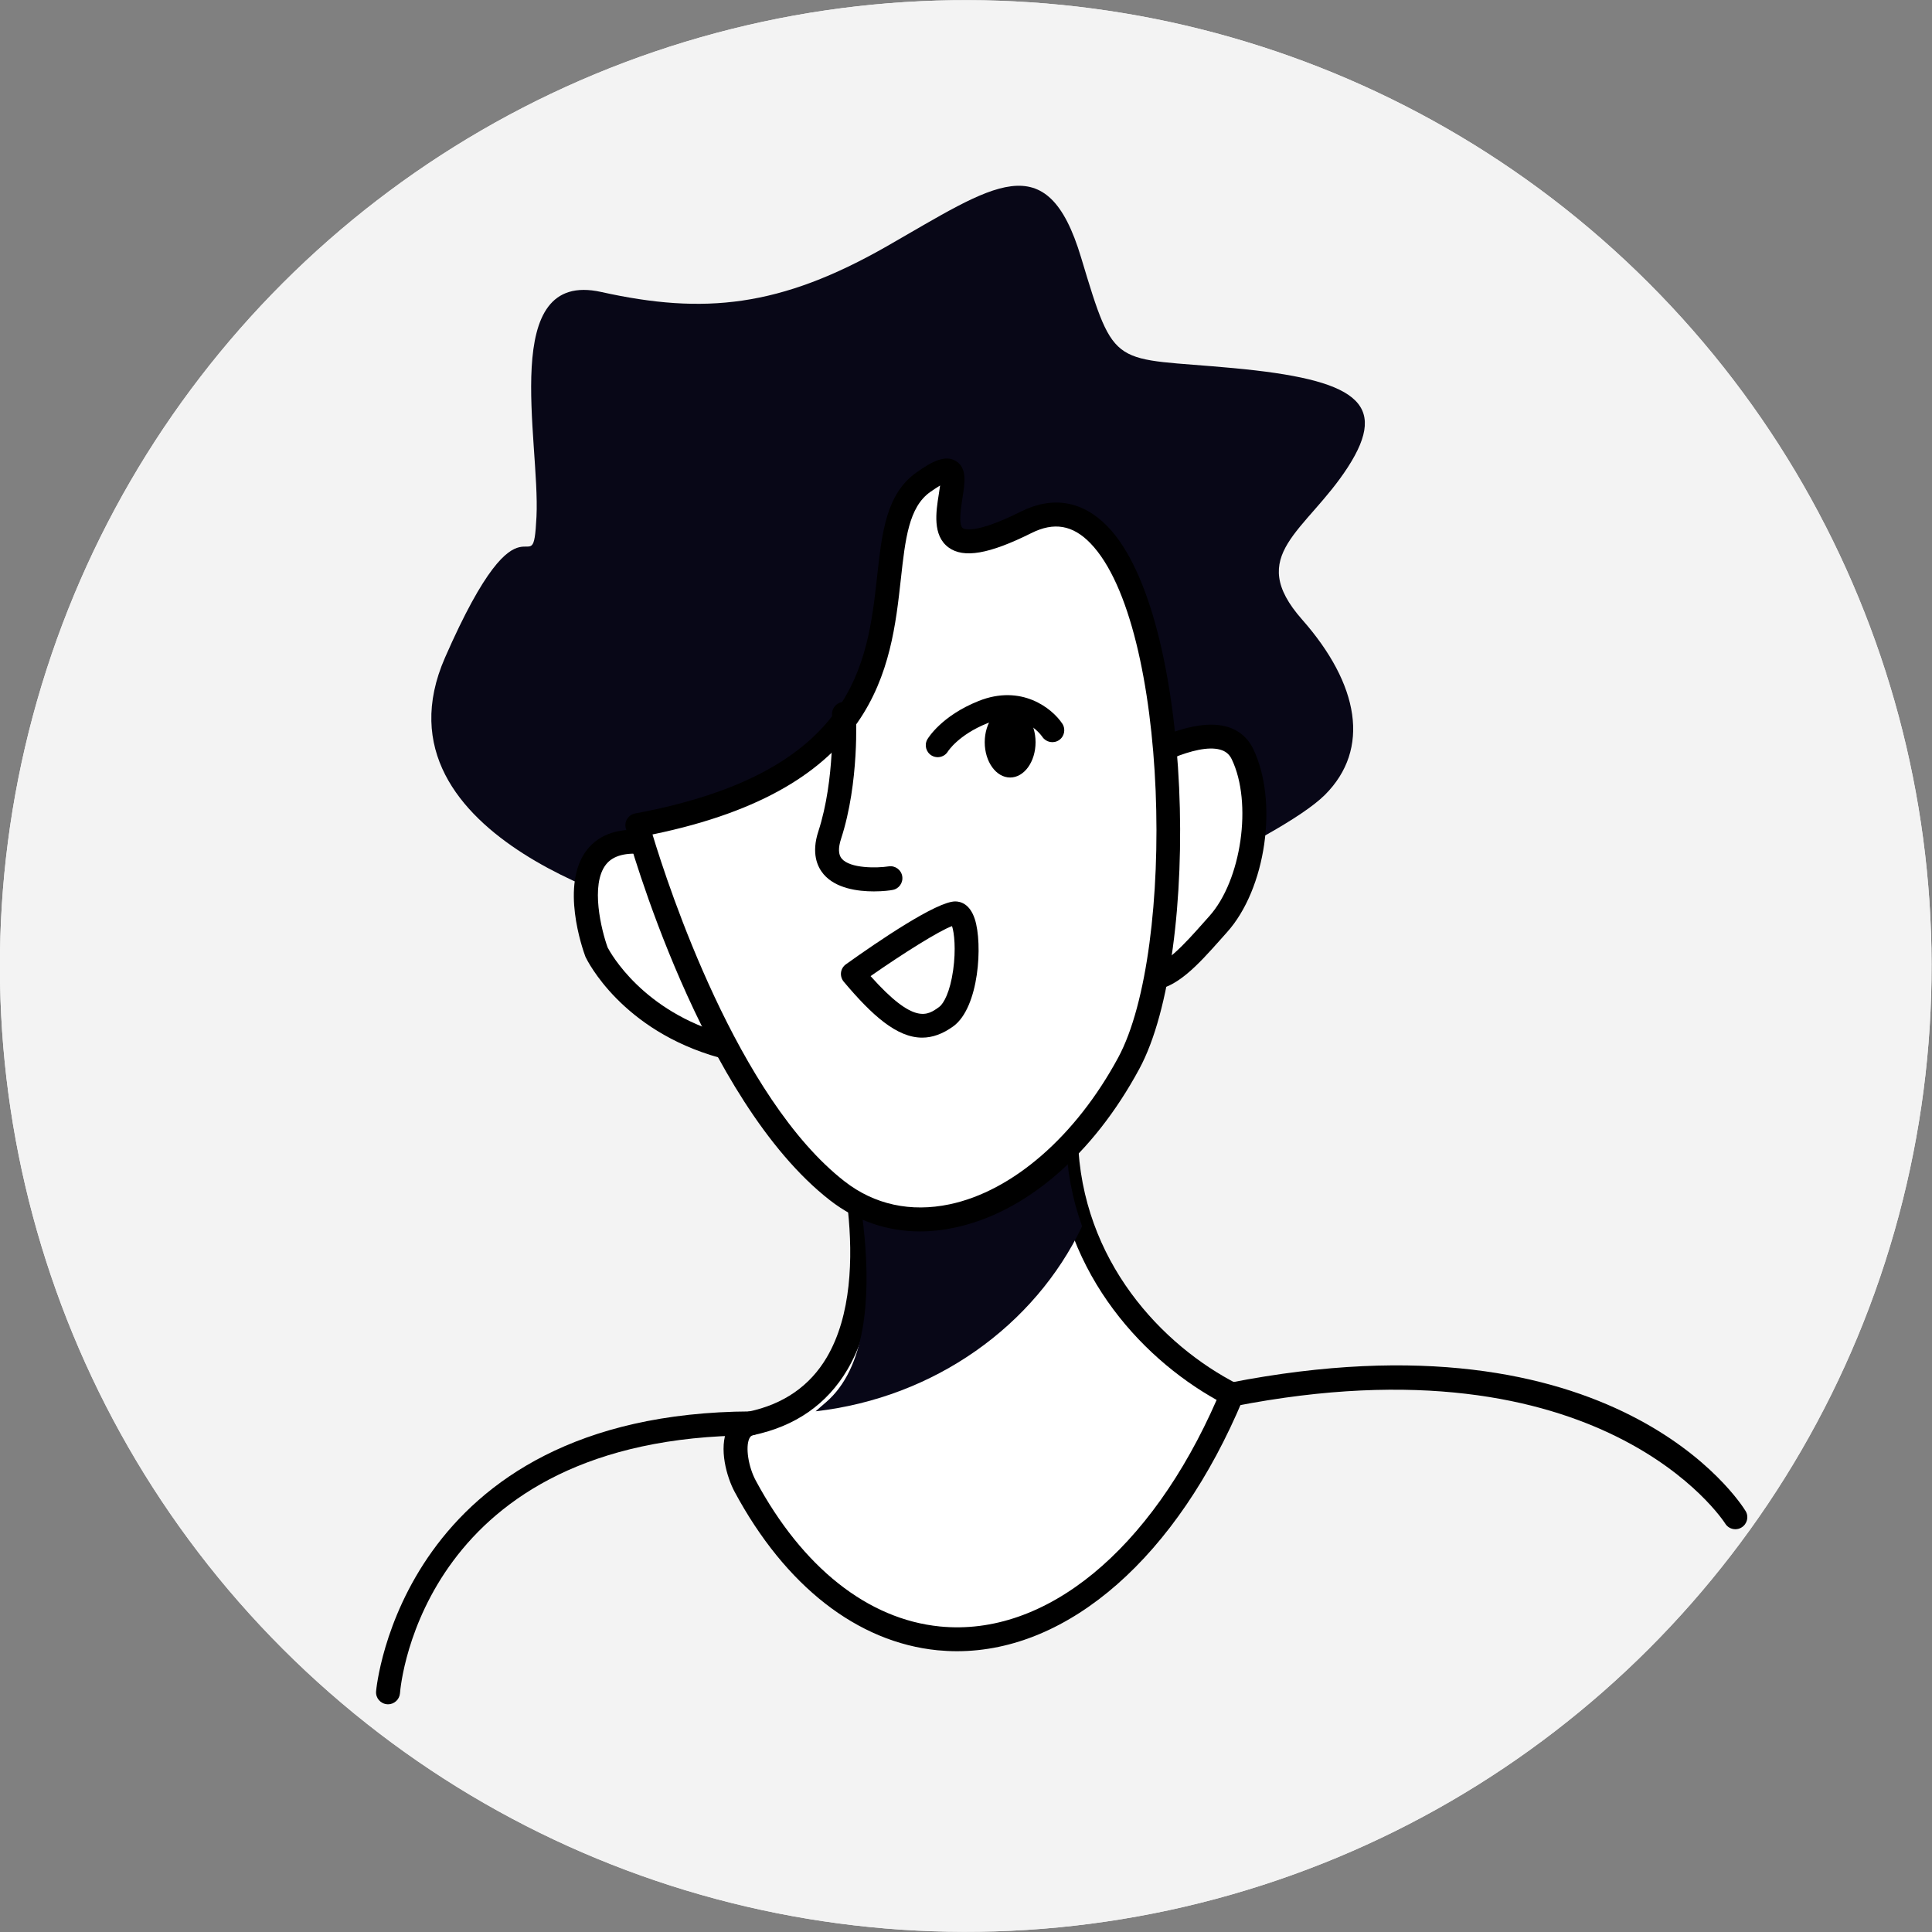 <svg xmlns="http://www.w3.org/2000/svg" xmlns:xlink="http://www.w3.org/1999/xlink" x="0px" y="0px" viewBox="0 0 345.07 345.07" style="enable-background:new 0 0 345.07 345.07;" xml:space="preserve"><rect x="0" y="0" width="345.07" height="345.07" fill="#808080" stroke="none"/><style type="text/css">	.st0{fill:#F6E1DC;}	.st1{fill:#F0AF9B;}	.st2{fill:#FFFFFF;}	.st3{fill:#080717;}	.st4{fill:none;stroke:#85BAC6;stroke-width:0.412;stroke-miterlimit:10;}	.st5{fill:#F2ECDE;}	.st6{fill:#85BAC6;}	.st7{fill:#FCDEDE;}	.st8{fill:#AAD2DC;}	.st9{fill:#F5F5F5;}	.st10{fill:#E8EDC5;}	.st11{fill:#B9D2D7;}	.st12{fill:#FFFFFF;stroke:#000000;stroke-width:2;stroke-linecap:round;stroke-linejoin:round;stroke-miterlimit:10;}	.st13{fill:#CEE1E7;}	.st14{fill:#EDE6E4;}	.st15{fill:#FDE3EC;}	.st16{fill:#FDEDE0;}	.st17{fill:#C7E1E0;}	.st18{fill:#EFCBBF;}	.st19{fill:#23285C;}	.st20{fill:#010101;}	.st21{fill:#C6E0F5;}	.st22{fill:#DDD6CC;}	.st23{fill:#E0E0E0;}	.st24{fill:#F3F3F3;}</style><g id="Layer_3"></g><g id="_x3C_Layer_x3E_">	<g>					<ellipse transform="matrix(0.707 -0.707 0.707 0.707 -71.466 172.534)" class="st9" cx="172.53" cy="172.53" rx="172.53" ry="172.53"></ellipse>					<ellipse transform="matrix(0.707 -0.707 0.707 0.707 -71.466 172.534)" class="st24" cx="172.53" cy="172.53" rx="172.53" ry="172.53"></ellipse>		<g>			<g>				<path class="st2" d="M167.65,292.62c20.9,2.07,40.75-15.75,52.37-43.54c-15.23-7.79-29.01-23.89-29.64-45.57     c-1.03-34.7-39.79-3.06-39.79-3.06s14.54,47.23-16.48,53.77c-4.01,0.84-2.95,7.62-1.01,11.23     C141.48,281.03,153.54,291.22,167.65,292.62z"></path>				<path d="M170.93,294.92c-1.16,0-2.33-0.06-3.49-0.17h0c-14.31-1.43-27.18-11.47-36.22-28.28c-1.41-2.62-2.91-7.8-1.27-11.34     c0.75-1.61,2.03-2.64,3.72-3c6.28-1.32,10.99-4.59,14-9.7c8.84-15,0.96-41.09,0.88-41.35c-0.26-0.83,0.02-1.73,0.69-2.28     c0.91-0.75,22.54-18.21,35.04-12.51c5.2,2.38,7.98,8.15,8.24,17.16c0.64,21.83,15.13,36.9,28.48,43.73     c0.99,0.51,1.43,1.7,1,2.73C210.24,278.03,190.92,294.92,170.93,294.92z M167.87,290.5c18.87,1.88,37.67-13.6,49.43-40.46     c-13.92-7.78-28.38-23.73-29.04-46.46c-0.21-7.25-2.15-11.76-5.75-13.4c-7.88-3.6-23,6.07-29.46,11.07     c1.61,5.93,6.94,28.7-1.69,43.36c-3.64,6.19-9.3,10.13-16.8,11.71c-0.3,0.06-0.53,0.19-0.73,0.62     c-0.71,1.53-0.17,5.04,1.16,7.51C143.33,279.96,155.01,289.22,167.87,290.5L167.87,290.5z"></path>			</g>		</g>		<path class="st3" d="M118.26,163.04c0,0-53.07-12.93-38.78-45.58c14.3-32.66,15.66-11.56,16.34-25.17   c0.67-13.6-6.81-44.22,11.56-40.14c18.37,4.08,31.97,2.72,51.03-8.17c19.04-10.88,28.57-18.37,34.69,2.04   c6.13,20.41,5.46,17.69,27.22,19.73c21.76,2.03,27.89,6.12,20.42,17.69c-7.49,11.57-18.39,15.65-8.17,27.22   c10.2,11.57,12.25,23.13,4.08,31.3c-8.17,8.16-44.56,23.47-44.56,23.47L118.26,163.04z"></path>		<g>			<path class="st2" d="M200.57,137.64c0,0,17.25-11.42,21.35-2.96c4.08,8.47,2.12,23.2-4.36,30.4c-6.49,7.2-14.16,17.2-19.15,0.54    C193.4,148.98,200.57,137.64,200.57,137.64z"></path>			<path d="M205.5,176.84c-0.46,0-0.92-0.05-1.39-0.15c-3.38-0.75-5.84-4.07-7.76-10.45c-5.22-17.37,2.09-29.24,2.4-29.74    c0.16-0.26,0.37-0.47,0.63-0.64c1.26-0.83,12.47-8.06,19.66-6.09c2.16,0.59,3.82,1.97,4.79,3.99c4.53,9.4,2.29,25.01-4.69,32.76    l-1.14,1.28C214.04,172.25,209.94,176.84,205.5,176.84z M202.17,139.15c-1.09,2.03-5.86,12.05-1.71,25.86    c1.82,6.05,3.65,7.3,4.59,7.51c2.54,0.57,6.72-4.14,9.77-7.57l1.16-1.3c5.76-6.4,7.75-20.28,4.02-28.04    c-0.44-0.91-1.1-1.45-2.08-1.72C213.62,132.71,205.32,137.15,202.17,139.15z"></path>		</g>		<g>			<path class="st2" d="M106.56,170.08c0,0-8.02-21.67,8.86-19.61c9.36,1.13,20.76,10.56,23.4,19.87    c2.64,9.33,6.98,21.17-9.76,16.51C112.33,182.2,106.56,170.08,106.56,170.08z"></path>			<path d="M135.45,190.05c-1.94,0-4.24-0.38-6.96-1.14c-17.48-4.86-23.61-17.38-23.87-17.91c-0.03-0.06-0.05-0.12-0.08-0.18    c-0.48-1.3-4.56-12.88,0.33-19.07c2.26-2.86,5.89-4,10.8-3.4c10.37,1.26,22.38,11.46,25.2,21.41l0.45,1.57    c1.84,6.36,3.74,12.94,0.14,16.59C140.07,189.34,138.1,190.05,135.45,190.05z M108.53,169.23c0.52,0.99,6.27,11.43,21.12,15.56    c6.07,1.69,8.12,0.8,8.79,0.12c1.84-1.86,0.08-7.95-1.21-12.39l-0.46-1.6c-2.37-8.36-12.87-17.27-21.6-18.33    c-3.32-0.4-5.66,0.2-6.93,1.81C105.38,158.02,107.44,166.22,108.53,169.23z"></path>		</g>		<path class="st3" d="M193.27,219.03c-1.71-4.77-2.73-9.95-2.89-15.51c-1.03-34.7-39.79-3.06-39.79-3.06s11.21,37.76-3.07,50   c-0.68,0.58-1.29,1.11-1.84,1.61C166.95,249.63,184.81,236.76,193.27,219.03z"></path>		<g>			<path class="st2" d="M113.83,147.39c0,0,13.03,47.66,35.72,65.32c15.31,11.91,38.45,2.38,52.04-22.8    c13.32-24.65,8.17-109.87-18.36-96.6c-26.54,13.26-4.09-17.35-18.37-7.15C150.59,96.37,174.05,136.17,113.83,147.39z"></path>			<path d="M164.33,219.94c-5.88,0-11.36-1.88-16.08-5.55c-23-17.89-35.93-64.46-36.47-66.44c-0.16-0.58-0.07-1.19,0.25-1.7    c0.32-0.51,0.83-0.86,1.42-0.96c39.34-7.34,41.48-26.74,43.21-42.33c0.87-7.89,1.62-14.71,6.98-18.54    c2.91-2.08,5.23-3.22,7.1-2.07c2.01,1.25,1.6,3.83,1.17,6.57c-0.27,1.68-0.76,4.81,0.05,5.41c0.19,0.13,2.05,1.21,10.34-2.94    c5.71-2.86,11.08-1.94,15.53,2.65c15.35,15.85,16.82,76.24,5.66,96.87c-8.29,15.36-20.32,25.69-33,28.36    C168.39,219.72,166.34,219.94,164.33,219.94z M116.54,149.04c2.88,9.51,15.2,47.1,34.33,61.98c5.31,4.13,11.79,5.54,18.73,4.08    c11.28-2.37,22.54-12.17,30.12-26.21c10.36-19.17,9.13-77.31-4.97-91.87c-3.15-3.25-6.5-3.83-10.55-1.8    c-7.52,3.75-12.08,4.54-14.78,2.56c-2.92-2.14-2.24-6.41-1.74-9.53c0.07-0.45,0.16-1.01,0.23-1.53    c-0.44,0.26-1.03,0.63-1.79,1.17c-3.8,2.72-4.43,8.37-5.22,15.53C159.15,119.23,156.78,140.76,116.54,149.04z"></path>		</g>		<g>			<path d="M164.71,185.33c-4.51,0-8.91-3.93-14.01-9.99c-0.38-0.46-0.56-1.05-0.49-1.64c0.07-0.59,0.39-1.12,0.88-1.47    c5.88-4.2,16.22-11.23,19.53-11.23c0,0,0.01,0,0.01,0c0.92,0.01,2.59,0.42,3.48,3.16c1.43,4.39,0.78,15.74-3.82,19.13    C168.38,184.68,166.53,185.33,164.71,185.33z M155.49,174.34c7.81,8.76,10.17,7.03,12.27,5.49c0.8-0.59,1.93-2.66,2.48-6.56    c0.52-3.71,0.2-6.66-0.2-7.86C167.72,166.25,161.3,170.29,155.49,174.34z"></path>		</g>		<g>			<path d="M156.07,159.21c-2.85,0-6.81-0.52-8.98-3.08c-1.12-1.33-2.2-3.73-0.93-7.63c3.04-9.33,2.46-20.76,2.45-20.87    c-0.06-1.18,0.84-2.19,2.01-2.25c1.21-0.09,2.19,0.84,2.25,2.01c0.03,0.5,0.64,12.33-2.65,22.43c-0.53,1.63-0.49,2.82,0.12,3.54    c1.51,1.78,6.3,1.7,8.38,1.38c1.16-0.18,2.26,0.62,2.43,1.79c0.18,1.17-0.62,2.26-1.79,2.43    C159.04,159.03,157.74,159.21,156.07,159.21z"></path>		</g>		<g>			<path d="M167.48,135.24c-0.37,0-0.75-0.1-1.09-0.3c-1-0.6-1.34-1.89-0.75-2.9c0.1-0.17,2.5-4.18,9.13-6.83    c7.67-3.07,13.14,1.3,14.96,4.03c0.65,0.98,0.39,2.31-0.59,2.96c-0.98,0.65-2.3,0.39-2.96-0.58c-0.36-0.52-3.63-4.92-9.83-2.44    c-5.17,2.07-7.03,5.01-7.05,5.04C168.91,134.87,168.2,135.24,167.48,135.24z"></path>		</g>		<path d="M175.88,132.57c0,3.48,2.03,6.3,4.54,6.3s4.54-2.82,4.54-6.3s-2.03-6.3-4.54-6.3S175.88,129.09,175.88,132.57z"></path>		<g>			<path d="M69.31,304.4c-0.06,0-0.11,0-0.17-0.01c-1.18-0.09-2.06-1.11-1.97-2.29c0.04-0.5,4.48-49.72,66.93-50.01    c0,0,0.01,0,0.01,0c1.18,0,2.13,0.95,2.14,2.13c0.01,1.18-0.95,2.14-2.13,2.15c-58.41,0.27-62.54,44.19-62.68,46.06    C71.35,303.54,70.41,304.4,69.31,304.4z"></path>		</g>		<g>			<path d="M309.95,273.13c-0.72,0-1.42-0.36-1.82-1.02c-0.27-0.44-21.94-33.83-87.69-20.94c-1.17,0.22-2.28-0.53-2.51-1.69    c-0.23-1.16,0.53-2.28,1.69-2.51c68.97-13.52,91.24,21.4,92.15,22.9c0.62,1.01,0.3,2.32-0.71,2.94    C310.72,273.03,310.33,273.13,309.95,273.13z"></path>		</g>	</g></g></svg>